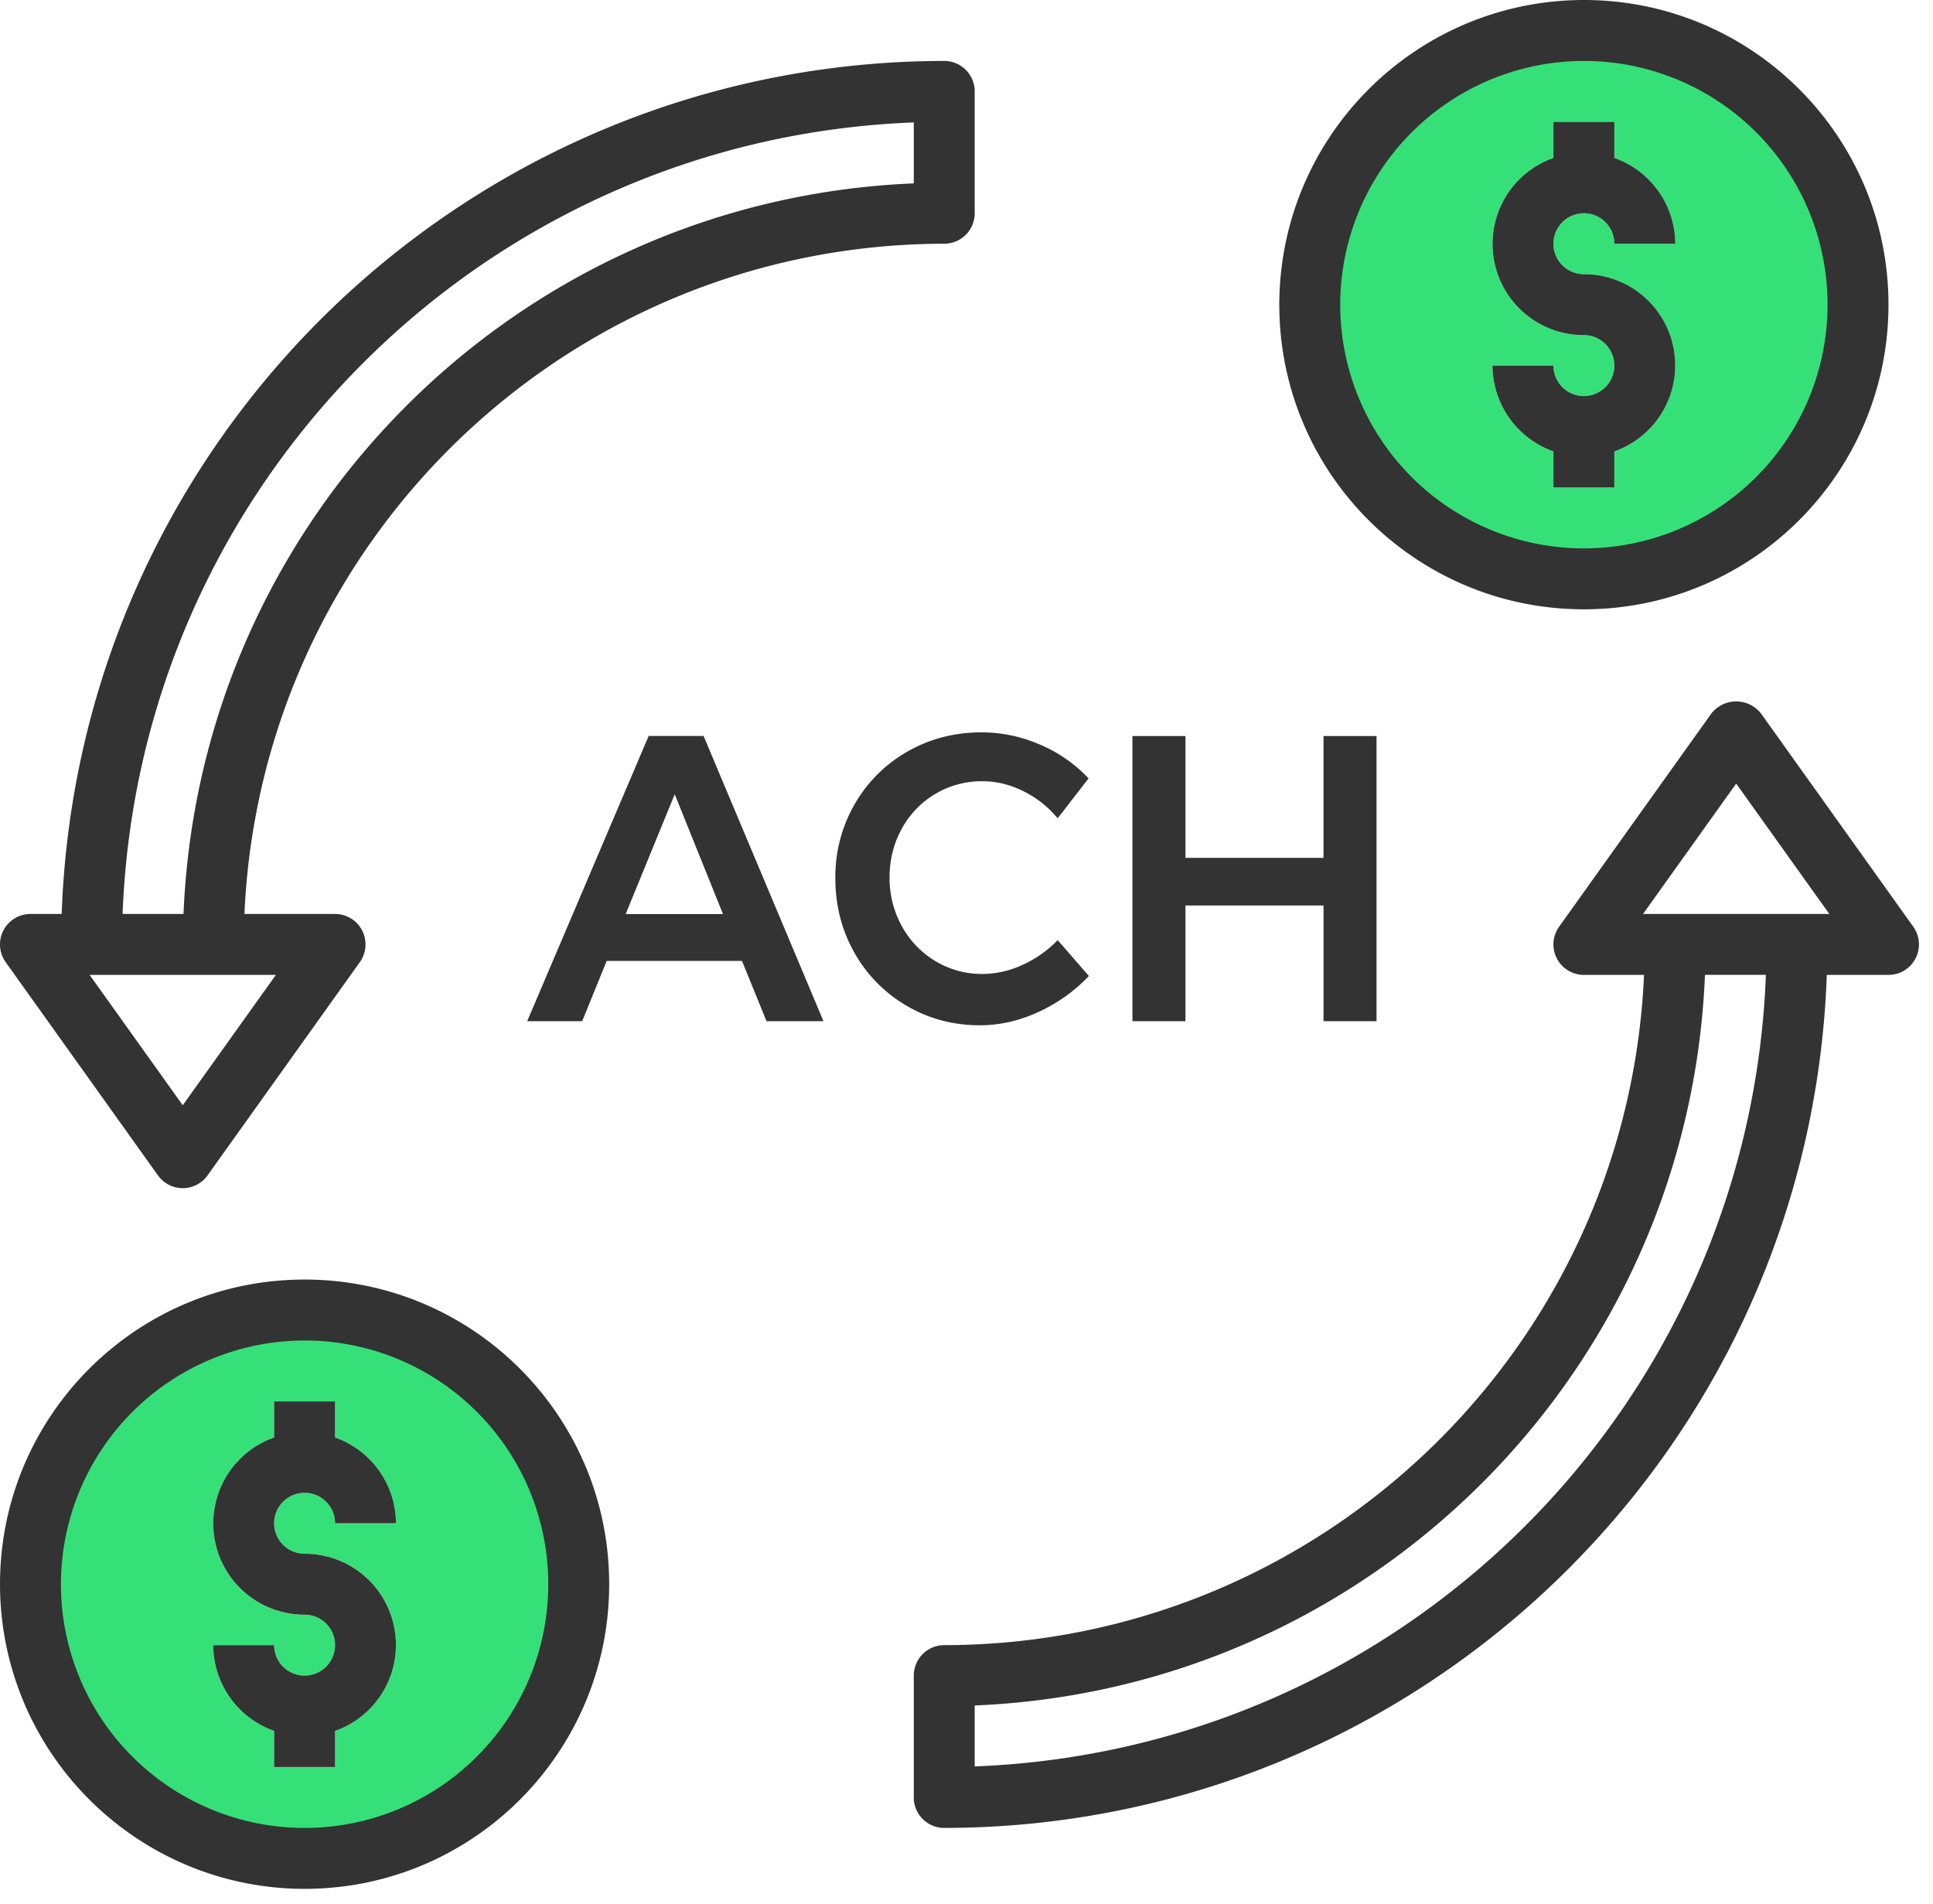 <svg width="66" height="65" xmlns="http://www.w3.org/2000/svg"><g fill="none"><path d="M10.4 44.72a9.36 9.36 0 100 18.72 9.36 9.36 0 000-18.72zm0 8.32a3.113 3.113 0 011.04 6.049v1.231H9.36v-1.231a3.12 3.12 0 01-2.08-2.929h2.08a1.04 1.04 0 101.04-1.04 3.113 3.113 0 01-1.04-6.049V47.84h2.08v1.231A3.12 3.12 0 0113.52 52h-2.08a1.04 1.04 0 10-1.04 1.04zm43.68-52a9.36 9.36 0 100 18.72 9.36 9.36 0 000-18.72zm0 8.32a3.113 3.113 0 011.04 6.049v1.231h-2.08v-1.231a3.12 3.12 0 01-2.08-2.929h2.08a1.04 1.04 0 101.04-1.04 3.113 3.113 0 01-1.04-6.049V4.16h2.08v1.231A3.12 3.12 0 0157.2 8.32h-2.08a1.04 1.04 0 10-1.04 1.04z" fill="#36E079"/><path d="M19.878 34.86l.837-2.057h4.62l.837 2.058h1.945l-4.093-9.736h-1.877L18 34.861h1.878zm4.808-3.657h-3.323l1.675-4.089 1.648 4.09zM33.452 35c.676 0 1.342-.15 2-.452a5.58 5.58 0 001.728-1.23l-1.067-1.225a3.892 3.892 0 01-1.209.849 3.295 3.295 0 01-1.357.306 3.063 3.063 0 01-1.608-.439 3.14 3.14 0 01-1.148-1.196 3.38 3.38 0 01-.418-1.662c0-.602.14-1.156.418-1.662a3.1 3.1 0 012.755-1.62c.47 0 .93.111 1.385.334a3.56 3.56 0 011.182.932l1.054-1.363a4.872 4.872 0 00-1.662-1.155A4.991 4.991 0 0033.52 25c-.928 0-1.772.218-2.533.654a4.82 4.82 0 00-1.803 1.794 4.951 4.951 0 00-.662 2.531c0 .927.216 1.773.648 2.538a4.823 4.823 0 001.783 1.815c.757.445 1.59.668 2.5.668zm7.024-.14v-3.949h4.714v3.95H47v-9.736h-1.81v4.159h-4.714v-4.159h-1.81v9.736h1.81z" fill="#333"/><g fill="#333"><path d="M60.127 24.356a1.078 1.078 0 00-1.694 0l-5.2 7.28a1.04 1.04 0 00.847 1.644h2.054c-.57 12.787-11.095 22.864-23.894 22.88a1.04 1.04 0 00-1.04 1.04v4.16c0 .574.466 1.04 1.04 1.04 16.242-.02 29.558-12.888 30.134-29.12h2.106a1.04 1.04 0 00.847-1.644l-5.2-7.28zM33.28 60.3v-2.08c13.535-.559 24.379-11.406 24.934-24.941h2.08C59.735 47.962 47.963 59.737 33.28 60.3zM56.1 31.2l3.18-4.45 3.18 4.45H56.1zM5.393 40.124a1.04 1.04 0 001.694 0l5.2-7.28a1.04 1.04 0 00-.847-1.644H8.346C8.916 18.413 19.441 8.336 32.24 8.32a1.04 1.04 0 001.04-1.04V3.12a1.04 1.04 0 00-1.04-1.04C15.998 2.1 2.682 14.968 2.106 31.2H1.04a1.04 1.04 0 00-.847 1.644l5.2 7.28zM31.2 4.18v2.08C17.665 6.818 6.821 17.665 6.266 31.2h-2.08C4.745 16.517 16.517 4.742 31.2 4.179zM9.42 33.28l-3.18 4.45-3.18-4.45h6.36zM43.68 10.4c0 5.744 4.656 10.4 10.4 10.4 5.744 0 10.4-4.656 10.4-10.4 0-5.744-4.656-10.4-10.4-10.4-5.741.006-10.394 4.659-10.4 10.4zm10.4-8.32a8.32 8.32 0 11-8.32 8.32 8.33 8.33 0 018.32-8.32z"/><path d="M54.08 13.52a1.04 1.04 0 01-1.04-1.04h-2.08a3.12 3.12 0 002.08 2.929v1.231h2.08v-1.231a3.113 3.113 0 00-1.04-6.049 1.04 1.04 0 111.04-1.04h2.08a3.12 3.12 0 00-2.08-2.929V4.16h-2.08v1.231a3.113 3.113 0 001.04 6.049 1.04 1.04 0 010 2.08zM10.4 64.48c5.744 0 10.4-4.656 10.4-10.4 0-5.744-4.656-10.4-10.4-10.4-5.744 0-10.4 4.656-10.4 10.4.006 5.741 4.659 10.394 10.4 10.4zm0-18.72a8.32 8.32 0 11-8.32 8.32 8.33 8.33 0 018.32-8.32z"/><path d="M10.4 57.2a1.04 1.04 0 01-1.04-1.04H7.28a3.12 3.12 0 002.08 2.929v1.231h2.08v-1.231a3.113 3.113 0 00-1.04-6.049A1.04 1.04 0 1111.44 52h2.08a3.12 3.12 0 00-2.08-2.929V47.84H9.36v1.231a3.113 3.113 0 001.04 6.049 1.04 1.04 0 010 2.08z"/></g></g></svg>